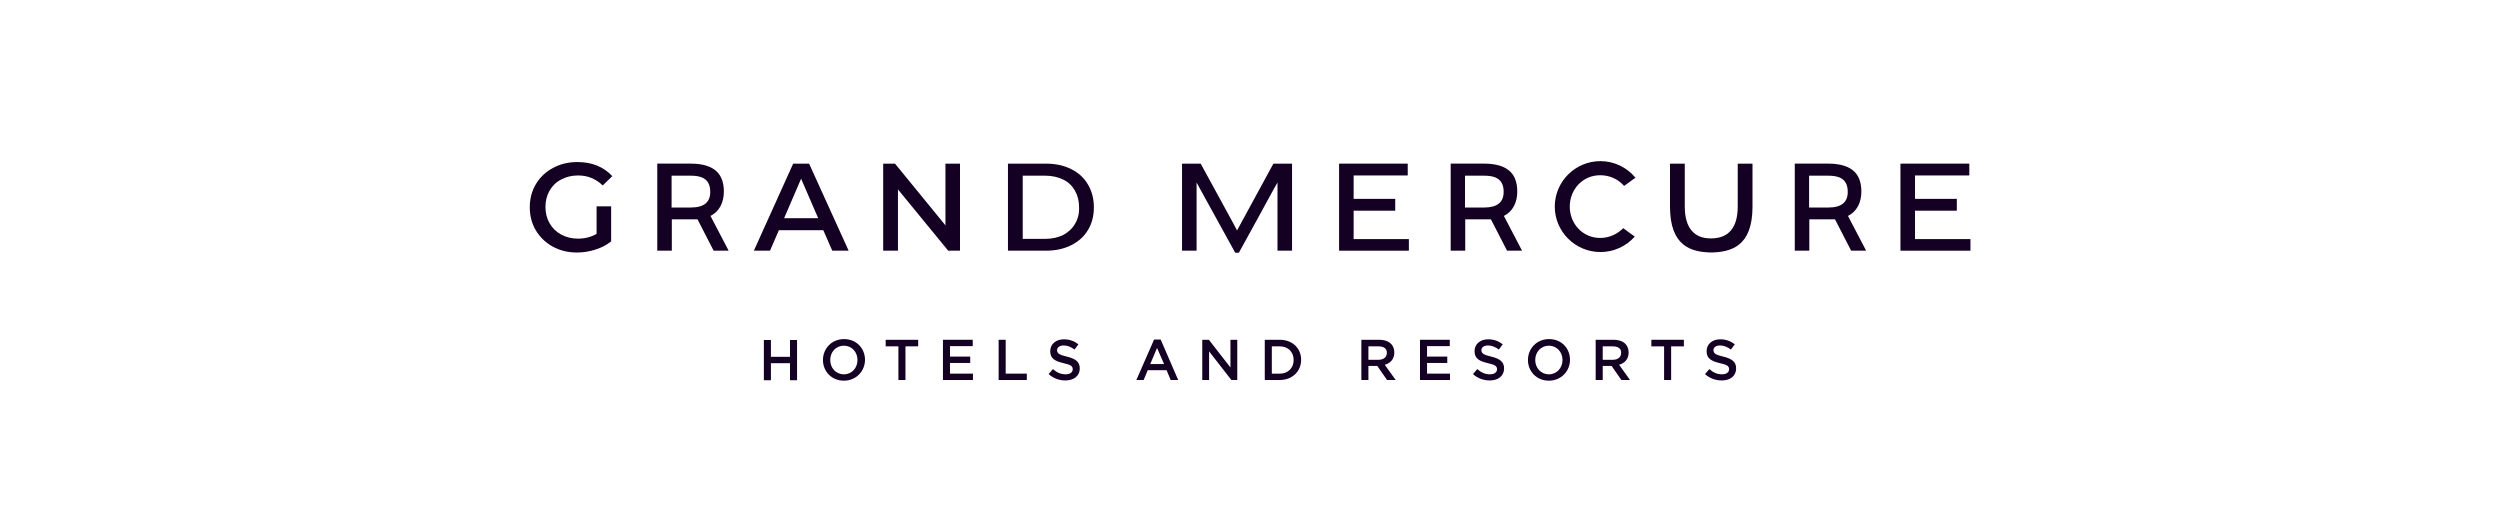 <?xml version="1.0" encoding="utf-8"?>
<!-- Generator: Adobe Illustrator 24.1.2, SVG Export Plug-In . SVG Version: 6.00 Build 0)  -->
<svg version="1.1" id="Calque_1" xmlns="http://www.w3.org/2000/svg" xmlns:xlink="http://www.w3.org/1999/xlink" x="0px" y="0px"
	 viewBox="0 0 1100 230" style="enable-background:new 0 0 1100 230;" xml:space="preserve">
<style type="text/css">
	.st0{fill:#707372;}
	.st1{fill:#291F1D;}
	.st2{fill:#464648;}
	.st3{fill:#E32119;}
	.st4{fill:#8C734B;}
	.st5{fill:#4D1C6B;}
	.st6{fill:#491D74;}
	.st7{fill:#A2864C;}
	.st8{fill:#FFFFFF;}
	.st9{fill:#9CA47E;}
	.st10{fill:#F8AF39;}
	.st11{fill:#A67B94;}
	.st12{fill:#BBCE00;}
	.st13{fill:#2580C3;}
	.st14{fill:#D8EEF9;}
	.st15{fill:#00B3D4;}
	.st16{fill:#E20613;}
	.st17{fill:#1D1D1B;}
	.st18{fill:#20255F;}
	.st19{fill:#E1DDD0;}
	.st20{fill:#5F255F;}
	.st21{fill:#5D544F;}
	.st22{fill:#FFF000;}
	.st23{fill:#414445;}
	.st24{fill-rule:evenodd;clip-rule:evenodd;fill:#F8AA00;}
	.st25{fill-rule:evenodd;clip-rule:evenodd;fill:#FFFFFF;}
	.st26{fill-rule:evenodd;clip-rule:evenodd;fill:#1D1D1B;}
	.st27{fill:#002E66;}
	.st28{fill:#1A1617;}
	.st29{fill:#002F5F;}
	.st30{fill:#D0A65A;}
	.st31{fill:#E6A500;}
	.st32{fill:#002B41;}
	.st33{fill:#0072C6;}
	.st34{fill:#43180B;}
	.st35{fill:#B7371F;}
	.st36{clip-path:url(#SVGID_4_);fill:#796A48;}
	.st37{clip-path:url(#SVGID_6_);fill:none;stroke:#796A48;stroke-width:0.283;stroke-miterlimit:3.864;}
	.st38{clip-path:url(#SVGID_8_);fill:#796A48;}
	.st39{clip-path:url(#SVGID_10_);fill:none;stroke:#796A48;stroke-width:0.283;stroke-miterlimit:3.864;}
	.st40{clip-path:url(#SVGID_12_);fill:#796A48;}
	.st41{clip-path:url(#SVGID_14_);fill:none;stroke:#796A48;stroke-width:0.283;stroke-miterlimit:3.864;}
	.st42{clip-path:url(#SVGID_16_);fill:#796A48;}
	.st43{clip-path:url(#SVGID_18_);fill:none;stroke:#796A48;stroke-width:0.283;stroke-miterlimit:3.864;}
	.st44{clip-path:url(#SVGID_20_);fill:#796A48;}
	.st45{clip-path:url(#SVGID_22_);fill:none;stroke:#796A48;stroke-width:0.283;stroke-miterlimit:3.864;}
	.st46{clip-path:url(#SVGID_24_);fill:#796A48;}
	.st47{clip-path:url(#SVGID_26_);fill:none;stroke:#796A48;stroke-width:0.283;stroke-miterlimit:3.864;}
	.st48{clip-path:url(#SVGID_28_);fill:#796A48;}
	.st49{clip-path:url(#SVGID_30_);fill:#796A48;}
	.st50{clip-path:url(#SVGID_32_);fill:#796A48;}
	.st51{clip-path:url(#SVGID_34_);fill:#796A48;}
	.st52{fill:#796A48;}
	.st53{fill:#007A4E;}
	.st54{fill:#D50032;}
	.st55{fill:#E35205;}
	.st56{fill:#3F3E3E;}
	.st57{fill:#000018;}
	.st58{fill:#D4DF5B;}
	.st59{fill:#231F20;}
	.st60{fill:#888C8D;}
	.st61{fill:#006D6E;}
	.st62{fill:#004E59;}
	.st63{fill:#00A0DF;}
	.st64{fill:#12284C;}
	.st65{fill:#746661;}
	.st66{fill:#1F1F1F;}
	.st67{fill:#BE1818;}
	.st68{opacity:0.94;}
	.st69{clip-path:url(#SVGID_36_);fill:#BE1818;}
	.st70{clip-path:url(#SVGID_38_);}
	.st71{clip-path:url(#SVGID_40_);}
	.st72{fill:#E50A7B;}
	.st73{clip-path:url(#SVGID_44_);fill:url(#SVGID_45_);}
	.st74{clip-path:url(#SVGID_44_);fill:#E50A7B;}
	.st75{clip-path:url(#SVGID_44_);}
	.st76{fill:#F18826;}
	.st77{fill:#E30762;}
	.st78{fill:#3D3C3B;}
	.st79{fill:#64C3DC;}
	.st80{fill:#F8AE42;}
	.st81{fill:#C91430;}
	.st82{fill:#1B1464;}
	.st83{fill:#666666;}
	.st84{fill:#FFCB08;}
	.st85{clip-path:url(#SVGID_47_);fill:#FFCB08;}
	.st86{fill:#1A1C3A;}
	.st87{fill:#18103A;}
	.st88{fill:#997300;}
	.st89{fill:#C3A572;}
	.st90{fill:#BD2B0B;stroke:#BD2B0B;stroke-width:1.061;}
	.st91{fill:#F49800;stroke:#F49800;stroke-width:1.061;}
	.st92{fill:#A6CA56;stroke:#A6CA56;stroke-width:0.707;}
	.st93{fill:none;}
	.st94{fill:#545456;}
	.st95{fill:#EE2424;}
	.st96{fill:#D9956E;}
	.st97{fill:#0084CB;}
	.st98{fill:#C0AE00;}
	.st99{fill:#2B5034;}
	.st100{fill:#00A1DF;}
	.st101{fill:#474547;}
	.st102{fill:#AE0A3B;}
	.st103{fill:#AC9976;}
	.st104{fill:#35414C;}
	.st105{fill:#3C3C3B;}
	.st106{fill:#0592FF;}
	.st107{fill:#3C3C3C;}
	.st108{fill:#432975;}
	.st109{fill:url(#SVGID_48_);}
	.st110{fill:#00D7B0;}
	.st111{fill:#949698;}
	.st112{fill:#221F1F;}
	.st113{fill:none;stroke:#231F20;stroke-width:0.75;stroke-miterlimit:10;}
	.st114{fill:#6AB023;}
	.st115{fill:#E20026;}
	.st116{fill:#0065A6;}
	.st117{fill:#050033;}
	.st118{fill:#130022;}
</style>
<g>
	<g>
		<g>
			<g>
				<g>
					<path class="st118" d="M542.5,98c-3.3-6-12.6-23.1-14.2-26l-8.2,0v38.3h6.4l0-30l2.4,4.4c8.6,15.6,13.5,24.5,14.6,26.5h1.6
						c2-3.6,15.3-27.8,15.4-28.1l1.6-2.8l0,30h6.4V72l-8.2,0c-1.9,3.5-15.1,27.8-15.3,28.1l-0.7,1.3L542.5,98z"/>
					<polygon class="st118" points="595.6,105.2 595.6,92.7 613.9,92.7 613.9,87.5 595.6,87.5 595.6,77.2 619.4,77.2 619.4,72 
						589.2,72 589.2,110.3 619.9,110.3 619.9,105.2 					"/>
					<polygon class="st118" points="842.6,105.2 842.6,92.7 861,92.7 861,87.5 842.6,87.5 842.6,77.2 866.5,77.2 866.5,72 836.2,72 
						836.2,110.3 867,110.3 867,105.2 					"/>
					<path class="st118" d="M741.3,90.9V72h-6.5v18.9c0,17.4,9.2,20,18.1,20.2c9-0.2,18.2-2.8,18.2-20.2V72h-6.5v18.9
						c0,9.2-4,14-11.7,14C745.3,105,741.3,100.1,741.3,90.9z"/>
					<path class="st118" d="M714.6,81.8l5-3.6c-3.8-4.6-9.4-7.3-15.4-7.3c-11.1,0-20.1,9-20.1,20s9,20,20.1,20
						c5.8,0,11.3-2.5,15.1-6.8l-5.1-3.7c-2.6,2.7-6.3,4.3-10.1,4.3c-7.7,0-13.4-6.2-13.4-13.8s5.7-13.8,13.4-13.8
						C708.2,77.1,712,78.8,714.6,81.8z"/>
				</g>
			</g>
			<path class="st118" d="M471.3,74.4c-3.2-1.6-6.9-2.4-11-2.4h-16.8v38.3h16.8c4.1,0,7.8-0.8,11-2.4c3.2-1.6,5.7-3.8,7.4-6.7
				c1.8-2.9,2.6-6.3,2.6-10c0-3.8-0.9-7.2-2.6-10C477,78.2,474.5,76,471.3,74.4z M473,98.5c-1.2,2.1-3,3.7-5.2,4.9
				c-2.3,1.1-4.9,1.7-7.9,1.7H450V77.3h9.9c3,0,5.6,0.6,7.9,1.7c2.3,1.1,4,2.8,5.2,4.9c1.2,2.1,1.8,4.6,1.8,7.3
				C474.9,93.9,474.3,96.4,473,98.5z"/>
			<polygon class="st118" points="417.2,110.3 422.4,110.3 422.4,72 416,72 416,99.2 415.7,98.8 393.8,72 388.6,72 388.6,110.3 
				395.1,110.3 395.1,83.3 395.4,83.7 			"/>
			<path class="st118" d="M313,94.8c3.5-1.9,5.5-5.7,5.5-10.5c0-3.8-1-6.7-3-8.7c-2.4-2.4-6.3-3.6-11.5-3.6l-14.8,0l0,38.3h6.4
				l0-13.8l11.3,0l7.1,13.8h6.6l-8-15.3L313,94.8z M304.1,91.3c-1.4,0-2.8,0-4.2,0c-1.4,0-2.7,0-4,0l-0.4,0l0-14h0.4
				c1.2,0,2.5,0,3.8,0c1.4,0,2.8,0,4.2,0c3.7,0,8.6,0.7,8.6,7C312.6,88.9,309.8,91.3,304.1,91.3z"/>
			<path class="st118" d="M662.1,94.8c3.5-1.9,5.5-5.7,5.5-10.5c0-3.8-1-6.7-3-8.7c-2.4-2.4-6.3-3.6-11.5-3.6l-14.8,0l0,38.3h6.4
				l0-13.8l11.3,0l7.1,13.8h6.6l-8-15.3L662.1,94.8z M653.2,91.3c-1.4,0-2.8,0-4.2,0c-1.4,0-2.7,0-4,0l-0.4,0l0-14h0.4
				c1.2,0,2.5,0,3.8,0c1.4,0,2.8,0,4.2,0c3.7,0,8.6,0.7,8.6,7C661.7,88.9,658.8,91.3,653.2,91.3z"/>
			<path class="st118" d="M813.5,94.8c3.5-1.9,5.5-5.7,5.5-10.5c0-3.8-1-6.7-3-8.7c-2.4-2.4-6.3-3.6-11.5-3.6l-14.8,0l0,38.3h6.4
				l0-13.8l11.3,0l7.1,13.8h6.6l-8-15.3L813.5,94.8z M804.6,91.3c-1.4,0-2.8,0-4.2,0c-1.4,0-2.7,0-4,0l-0.4,0l0-14h0.4
				c1.2,0,2.5,0,3.8,0c1.4,0,2.8,0,4.2,0c3.7,0,8.6,0.7,8.6,7C813.1,88.9,810.3,91.3,804.6,91.3z"/>
			<path class="st118" d="M362.2,101.3l0.1,0.1l3.9,8.9h7.2L356,72h-7l-17.3,38.3l7.1,0l3.9-9H362.2z M345.1,95.8l7.4-17.2l0.1,0.3
				L360,96h-15L345.1,95.8z"/>
			<path class="st118" d="M262.5,102.9L262.5,102.9c-2.4,1.4-5.1,2.1-8.2,2.1c-2.7,0-5.2-0.6-7.4-1.8c-2.2-1.2-3.9-2.9-5.1-5
				c-1.2-2.1-1.8-4.5-1.8-7.1c0-2.7,0.6-5.1,1.8-7.2c1.2-2.1,2.9-3.8,5.1-4.9c2.2-1.2,4.7-1.8,7.5-1.8c4.2,0,7.8,1.5,10.8,4.4
				l4.2-4.1c-1.8-2-4-3.5-6.6-4.6c-2.6-1.1-5.6-1.6-8.8-1.6c-4,0-7.6,0.9-10.7,2.6c-3.2,1.7-5.7,4.1-7.5,7.1
				c-1.8,3-2.7,6.4-2.7,10.2c0,3.8,0.9,7.2,2.7,10.2c1.8,3,4.3,5.4,7.4,7.1c3.1,1.7,6.7,2.6,10.6,2.6c2.8,0,5.5-0.4,8.2-1.3
				c2.6-0.8,4.9-2,6.9-3.6V90.8h-6.4V102.9z"/>
		</g>
	</g>
	<g>
		<path class="st118" d="M339.2,159.8v7.5h-3.1v-17.7h3.1v7.4h8.4v-7.4h3.1v17.7h-3.1v-7.5H339.2z"/>
		<path class="st118" d="M371.3,167.5c-5.4,0-9.2-4.1-9.2-9.1c0-5,3.8-9.2,9.3-9.2c5.4,0,9.2,4.1,9.2,9.1S376.7,167.5,371.3,167.5z
			 M371.3,152.1c-3.5,0-6,2.8-6,6.3c0,3.5,2.5,6.3,6,6.3c3.5,0,6-2.8,6-6.3C377.3,154.9,374.8,152.1,371.3,152.1z"/>
		<path class="st118" d="M398.4,167.2h-3.1v-14.8h-5.6v-2.9H404v2.9h-5.6V167.2z"/>
		<path class="st118" d="M428,152.3h-10v4.6h8.9v2.8H418v4.7h10.1v2.8h-13.2v-17.7H428V152.3z"/>
		<path class="st118" d="M439.4,149.5h3.1v14.9h9.3v2.8h-12.4V149.5z"/>
		<path class="st118" d="M469.4,156.9c3.7,0.9,5.7,2.2,5.7,5.2c0,3.3-2.6,5.3-6.3,5.3c-2.7,0-5.3-0.9-7.4-2.8l1.9-2.2
			c1.7,1.5,3.4,2.3,5.6,2.3c1.9,0,3.1-0.9,3.1-2.2c0-1.3-0.7-2-4-2.7c-3.8-0.9-5.9-2-5.9-5.3c0-3.1,2.5-5.2,6-5.2
			c2.6,0,4.6,0.8,6.4,2.2l-1.7,2.3c-1.6-1.2-3.2-1.8-4.8-1.8c-1.8,0-2.9,0.9-2.9,2.1C465.2,155.5,466,156.1,469.4,156.9z"/>
		<path class="st118" d="M518.4,167.2h-3.3l-1.8-4.3H505l-1.8,4.3H500l7.8-17.8h2.9L518.4,167.2z M509.1,153.1l-3,7.1h6.1
			L509.1,153.1z"/>
		<path class="st118" d="M541.3,149.5h3.1v17.7h-2.6l-9.8-12.6v12.6H529v-17.7h2.9l9.5,12.2V149.5z"/>
		<path class="st118" d="M563.1,167.2h-6.6v-17.7h6.6c5.6,0,9.4,3.8,9.4,8.8S568.7,167.2,563.1,167.2z M563.1,152.4h-3.5v12h3.5
			c3.7,0,6.1-2.5,6.1-6C569.2,154.9,566.8,152.4,563.1,152.4z"/>
		<path class="st118" d="M610.3,167.2L606,161h-3.9v6.2H599v-17.7h7.9c4.1,0,6.6,2.1,6.6,5.6c0,2.9-1.7,4.7-4.2,5.4l4.8,6.7H610.3z
			 M606.6,152.4h-4.5v5.9h4.5c2.2,0,3.6-1.2,3.6-3C610.3,153.4,608.9,152.4,606.6,152.4z"/>
		<path class="st118" d="M637.9,152.3h-10v4.6h8.9v2.8h-8.9v4.7H638v2.8h-13.2v-17.7h13.1V152.3z"/>
		<path class="st118" d="M656.1,156.9c3.7,0.9,5.7,2.2,5.7,5.2c0,3.3-2.6,5.3-6.3,5.3c-2.7,0-5.3-0.9-7.4-2.8l1.9-2.2
			c1.7,1.5,3.4,2.3,5.6,2.3c1.9,0,3.1-0.9,3.1-2.2c0-1.3-0.7-2-4-2.7c-3.8-0.9-5.9-2-5.9-5.3c0-3.1,2.5-5.2,6-5.2
			c2.6,0,4.6,0.8,6.4,2.2l-1.7,2.3c-1.6-1.2-3.2-1.8-4.8-1.8c-1.8,0-2.9,0.9-2.9,2.1C651.9,155.5,652.7,156.1,656.1,156.9z"/>
		<path class="st118" d="M681.5,167.5c-5.4,0-9.2-4.1-9.2-9.1c0-5,3.8-9.2,9.3-9.2s9.2,4.1,9.2,9.1S686.9,167.5,681.5,167.5z
			 M681.5,152.1c-3.5,0-6,2.8-6,6.3c0,3.5,2.5,6.3,6,6.3c3.5,0,6-2.8,6-6.3C687.5,154.9,685,152.1,681.5,152.1z"/>
		<path class="st118" d="M713.4,167.2l-4.3-6.2h-3.9v6.2h-3.1v-17.7h7.9c4.1,0,6.6,2.1,6.6,5.6c0,2.9-1.7,4.7-4.2,5.4l4.8,6.7H713.4
			z M709.7,152.4h-4.5v5.9h4.5c2.2,0,3.6-1.2,3.6-3C713.4,153.4,712,152.4,709.7,152.4z"/>
		<path class="st118" d="M735.3,167.2h-3.1v-14.8h-5.6v-2.9h14.3v2.9h-5.6V167.2z"/>
		<path class="st118" d="M758.2,156.9c3.7,0.9,5.7,2.2,5.7,5.2c0,3.3-2.6,5.3-6.3,5.3c-2.7,0-5.3-0.9-7.4-2.8l1.9-2.2
			c1.7,1.5,3.4,2.3,5.6,2.3c1.9,0,3.1-0.9,3.1-2.2c0-1.3-0.7-2-4-2.7c-3.8-0.9-5.9-2-5.9-5.3c0-3.1,2.5-5.2,6-5.2
			c2.6,0,4.6,0.8,6.4,2.2l-1.7,2.3c-1.6-1.2-3.2-1.8-4.8-1.8c-1.8,0-2.9,0.9-2.9,2.1C754,155.5,754.8,156.1,758.2,156.9z"/>
	</g>
</g>
</svg>

